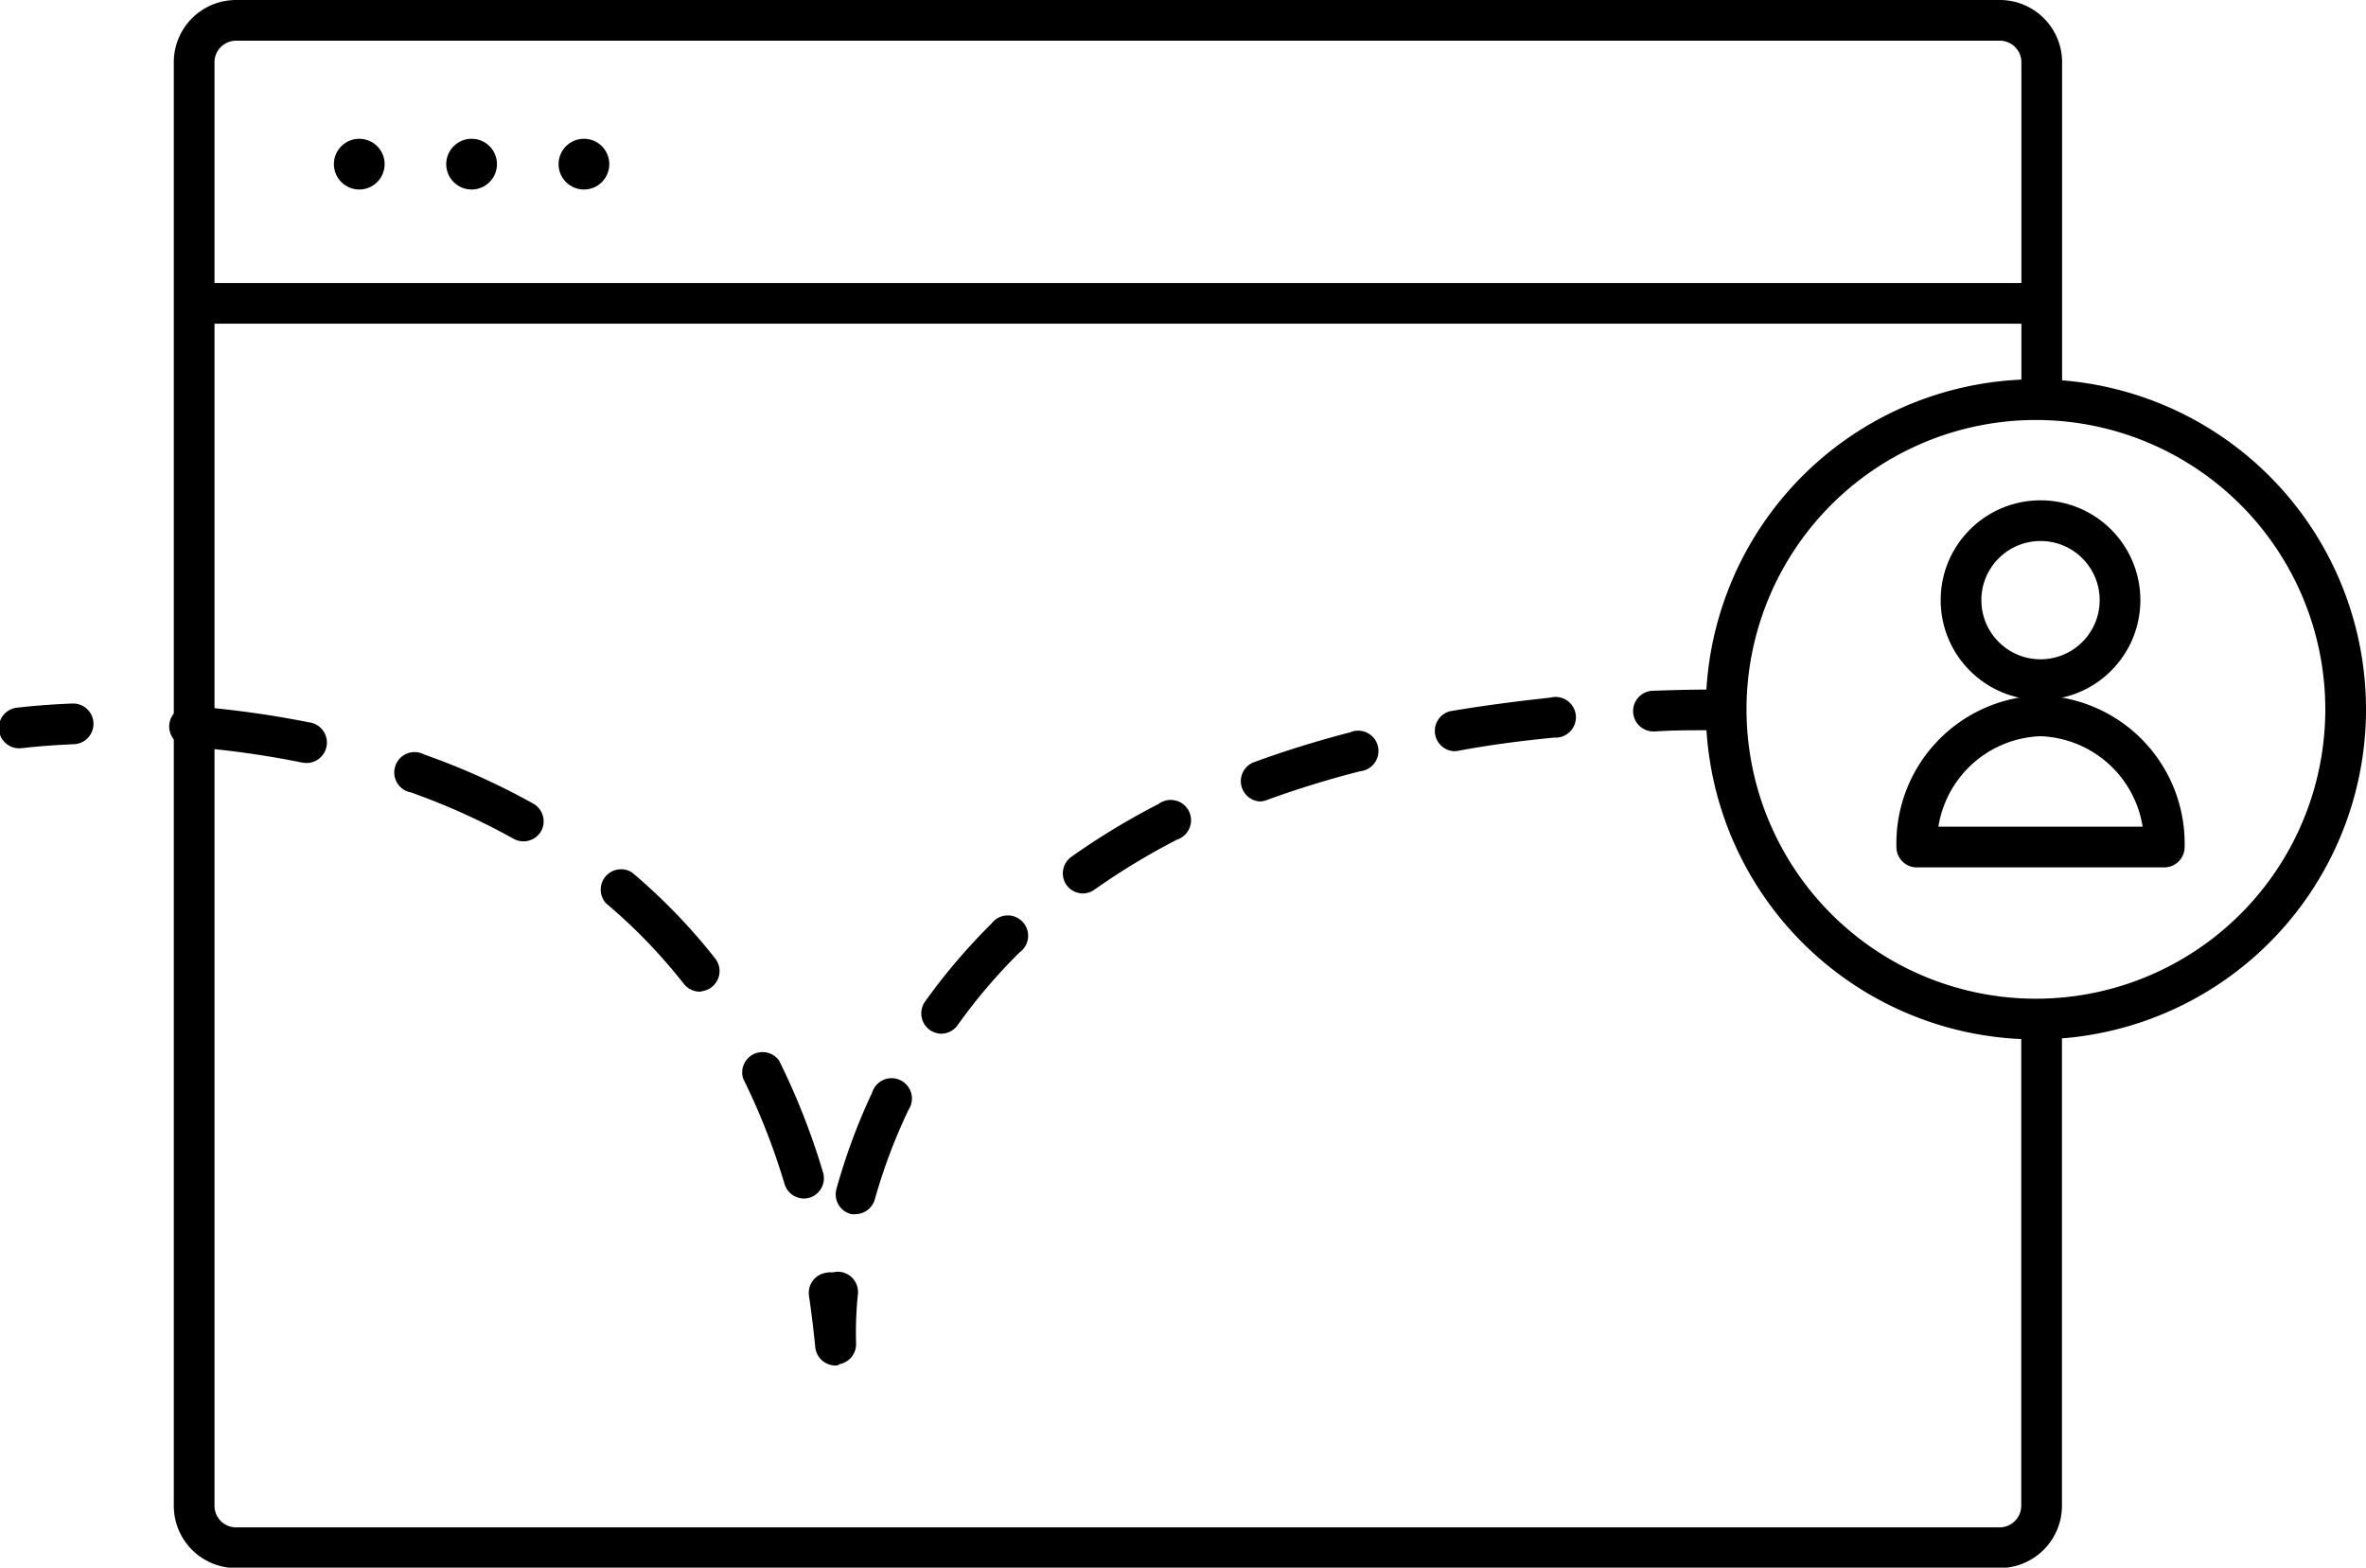 <?xml version="1.0" encoding="UTF-8"?>
<svg xmlns="http://www.w3.org/2000/svg" viewBox="0 0 174.39 115.56">
  <defs>
    <style>.cls-1{fill:none;stroke-width:3px;}.cls-1,.cls-2{stroke:#000;stroke-linecap:round;stroke-linejoin:round;}</style>
  </defs>
  <g id="Ebene_2" data-name="Ebene 2">
    <g id="Ebene_1-2" data-name="Ebene 1">
      <path class="cls-1" d="M150.48,75.43V111a3.1,3.1,0,0,1-3.09,3.09H17.4A3.09,3.09,0,0,1,14.31,111V4.59A3.09,3.09,0,0,1,17.4,1.5h130a3.09,3.09,0,0,1,3.09,3.09V29.26"></path>
      <line class="cls-1" x1="14.76" y1="22.36" x2="149.45" y2="22.36"></line>
      <circle cx="26.48" cy="12.1" r="1.87"></circle>
      <circle cx="43.04" cy="12.1" r="1.87"></circle>
      <circle cx="34.76" cy="12.1" r="1.87"></circle>
      <path class="cls-1" d="M172.89,52.28a22.83,22.83,0,1,1-22.83-22.82,22.83,22.83,0,0,1,22.83,22.82"></path>
      <path class="cls-2" d="M1.48,54.66a1,1,0,0,1-.13-2c.06,0,1.53-.2,4-.3a1,1,0,0,1,.08,2c-2.37.1-3.81.29-3.82.29Z"></path>
      <path class="cls-2" d="M59.25,87.85a1,1,0,0,1-.94-.7,49.8,49.8,0,0,0-3.07-7.83A1,1,0,0,1,57,78.45a51.4,51.4,0,0,1,3.19,8.14,1,1,0,0,1-.66,1.22A1.35,1.35,0,0,1,59.25,87.85ZM51.57,72.6a1,1,0,0,1-.77-.38,40.9,40.9,0,0,0-5.79-6,1,1,0,0,1,1.28-1.5A42.82,42.82,0,0,1,52.35,71a1,1,0,0,1-.78,1.58Zm-13-11.08a1,1,0,0,1-.48-.13,50,50,0,0,0-7.67-3.46,1,1,0,1,1,.65-1.85,51.24,51.24,0,0,1,8,3.6A1,1,0,0,1,39.46,61,1,1,0,0,1,38.6,61.52ZM22.49,55.71l-.19,0a68.51,68.51,0,0,0-8.4-1.16,1,1,0,0,1,.15-2,72.48,72.48,0,0,1,8.64,1.19,1,1,0,0,1-.2,2Z"></path>
      <path class="cls-2" d="M61.59,100.16a1,1,0,0,1-1-.89c-.13-1.3-.29-2.6-.47-3.84A1,1,0,0,1,61,94.31a1,1,0,0,1,.42,0,1,1,0,0,1,.43-.06,1,1,0,0,1,.89,1.07,27.77,27.77,0,0,0-.14,3.76,1,1,0,0,1-.9,1Z"></path>
      <path class="cls-2" d="M63.08,89a.84.84,0,0,1-.27,0,1,1,0,0,1-.68-1.21,44.69,44.69,0,0,1,2.62-7.07,1,1,0,1,1,1.78.84A41.8,41.8,0,0,0,64,88.27,1,1,0,0,1,63.08,89ZM69.37,75.7a1,1,0,0,1-.8-1.55,44.31,44.31,0,0,1,4.89-5.74,1,1,0,1,1,1.38,1.4,41.13,41.13,0,0,0-4.67,5.48A1,1,0,0,1,69.37,75.7ZM79.81,65.36a1,1,0,0,1-.8-.42,1,1,0,0,1,.23-1.36,52.39,52.39,0,0,1,6.42-3.89,1,1,0,1,1,.9,1.74,51.92,51.92,0,0,0-6.19,3.75A1,1,0,0,1,79.81,65.36Zm13.06-6.78a1,1,0,0,1-.34-1.9c2.26-.83,4.66-1.58,7.14-2.22a1,1,0,1,1,.49,1.9,72.46,72.46,0,0,0-7,2.16A1,1,0,0,1,92.87,58.58Zm14.26-3.71a1,1,0,0,1-.16-1.95c2.37-.4,4.86-.73,7.39-1a1,1,0,1,1,.19,1.95c-2.49.24-4.93.56-7.25,1Z"></path>
      <path class="cls-2" d="M121.87,53.42a1,1,0,0,1,0-2c1.29-.05,2.62-.08,4-.09a1,1,0,0,1,1,1,1,1,0,0,1-1,1c-1.31,0-2.62,0-3.9.09Z"></path>
      <circle class="cls-1" cx="150.4" cy="44.24" r="5.86"></circle>
      <path class="cls-1" d="M150.4,52.77a9.41,9.41,0,0,0-9.12,9.67h18.24A9.41,9.41,0,0,0,150.4,52.77Z"></path>
    </g>
  </g>
</svg>
